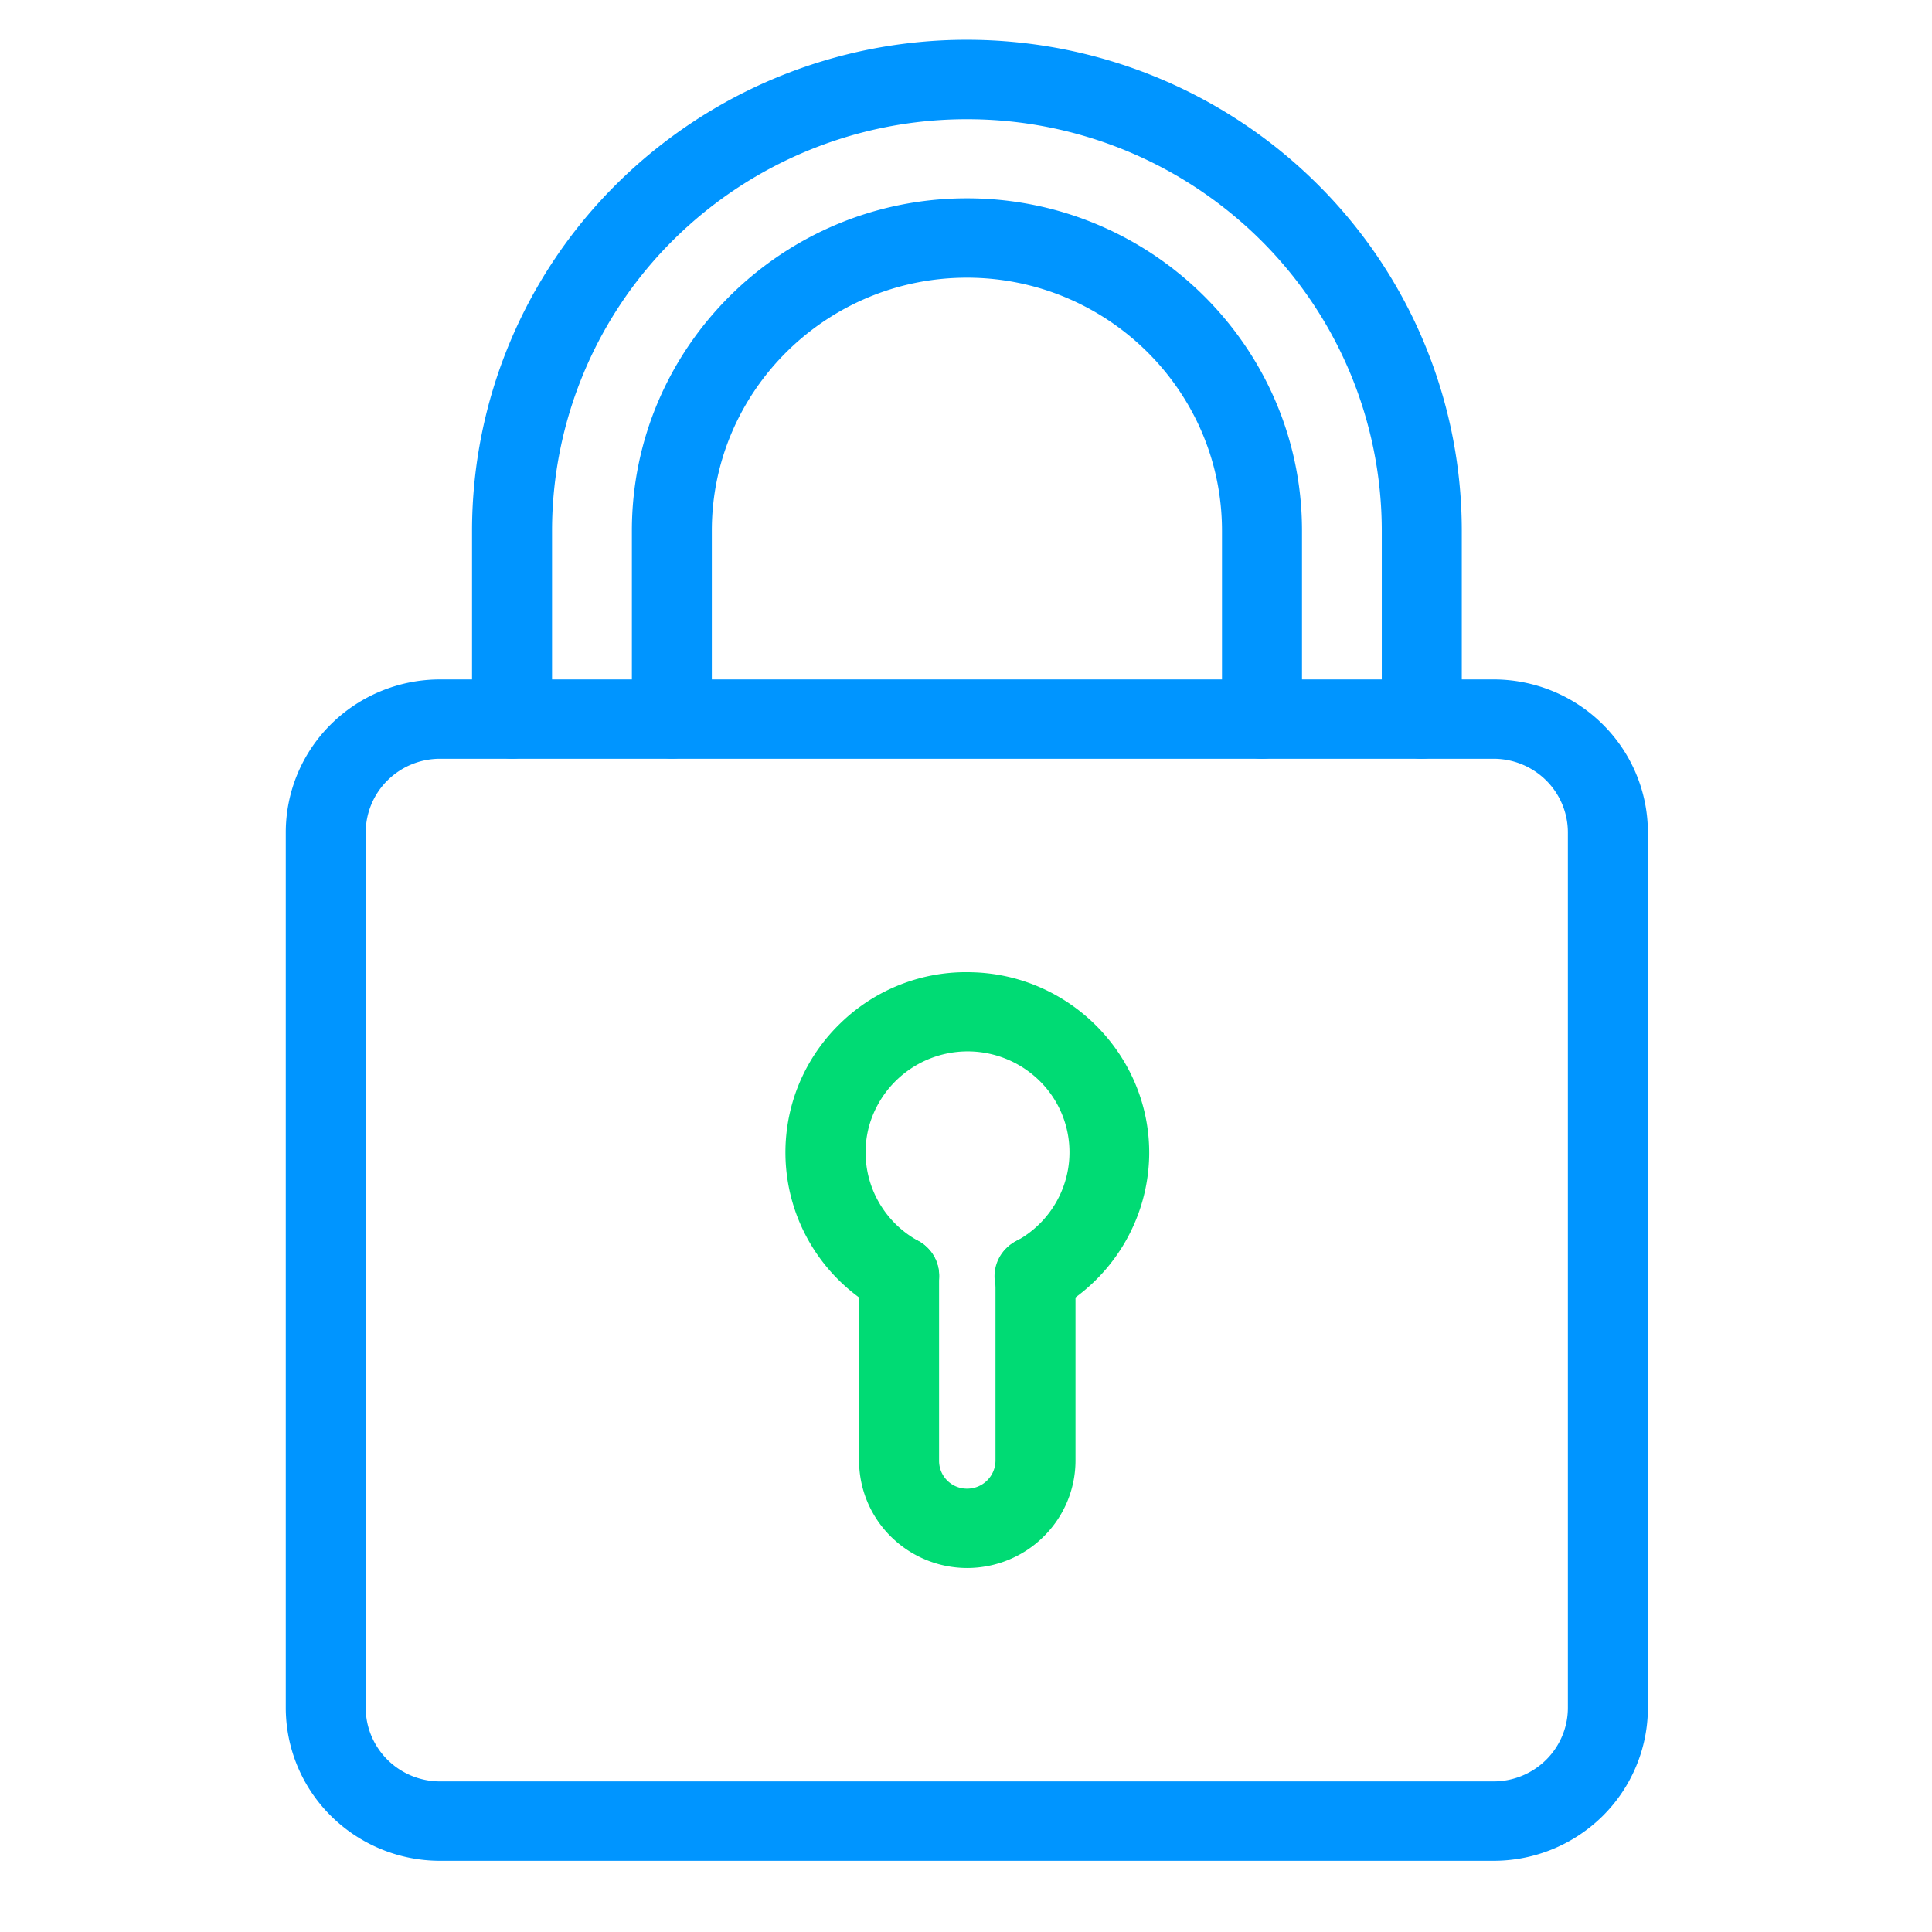 <svg width="34" height="34" viewBox="0 0 34 34" xmlns="http://www.w3.org/2000/svg"><path d="M26.288 32.747H7.744c-.72 0-1.41-.284-1.92-.79a2.681 2.681 0 0 1-.795-1.903V14.65c0-.715.286-1.4.795-1.904.51-.505 1.2-.789 1.92-.789h18.54c.72 0 1.412.284 1.92.789.51.505.796 1.19.796 1.904v15.404c0 .713-.286 1.398-.794 1.903a2.727 2.727 0 0 1-1.918.79ZM7.744 13.353c-.347 0-.679.137-.924.38a1.292 1.292 0 0 0-.384.917v15.404c0 .344.139.673.384.916s.577.38.924.38h18.54c.347 0 .68-.137.925-.38s.383-.572.383-.916V14.65c0-.344-.138-.674-.383-.917a1.315 1.315 0 0 0-.924-.38H7.744Z" fill="#0095FF"/><path d="M25.021 13.353a.709.709 0 0 1-.65-.43.695.695 0 0 1-.054-.268V9.338a7.21 7.21 0 0 0-2.138-5.12 7.332 7.332 0 0 0-5.163-2.12 7.332 7.332 0 0 0-5.162 2.12 7.21 7.21 0 0 0-2.139 5.12v3.317a.695.695 0 0 1-.206.494.707.707 0 0 1-1.202-.494V9.338a8.6 8.6 0 0 1 2.551-6.107A8.746 8.746 0 0 1 17.016.7c2.31 0 4.525.91 6.158 2.53a8.6 8.6 0 0 1 2.551 6.107v3.317a.693.693 0 0 1-.434.645.709.709 0 0 1-.27.053Z" fill="#0095FF"/><path d="M22.209 13.353a.709.709 0 0 1-.65-.43.694.694 0 0 1-.054-.268V9.338c0-2.454-2.015-4.451-4.489-4.451-2.474 0-4.489 1.997-4.489 4.45v3.318a.695.695 0 0 1-.206.494.707.707 0 0 1-1.201-.494V9.338c0-3.225 2.644-5.848 5.896-5.848s5.897 2.623 5.897 5.848v3.317a.692.692 0 0 1-.435.645.709.709 0 0 1-.27.053Z" fill="#0095FF"/><path d="M15.82 23.15a.693.693 0 0 1-.34-.087 3.192 3.192 0 0 1-1.096-.984 3.159 3.159 0 0 1-.389-2.829 3.17 3.17 0 0 1 .792-1.24 3.17 3.17 0 0 1 2.313-.9c1.746.04 3.147 1.486 3.124 3.218a3.163 3.163 0 0 1-.459 1.589c-.291.48-.705.876-1.2 1.146a.71.71 0 0 1-.975-.265.692.692 0 0 1 .297-.958c.347-.188.62-.483.78-.841a1.764 1.764 0 0 0-.515-2.104 1.802 1.802 0 0 0-2.858.924c-.104.384-.075.793.083 1.16.158.366.435.67.787.861a.699.699 0 0 1 .279.948.715.715 0 0 1-.624.362Z" fill="#00DB74"/><path d="M17.022 27.594c-.504 0-.988-.2-1.345-.554a1.884 1.884 0 0 1-.559-1.334v-3.254c0-.186.075-.363.207-.494a.707.707 0 0 1 .995 0c.132.13.206.309.206.494v3.254a.49.49 0 0 0 .496.492.498.498 0 0 0 .497-.492v-3.254c0-.186.074-.363.206-.494a.707.707 0 0 1 .995 0c.132.13.207.309.207.494v3.254c-.001.5-.202.98-.56 1.334-.356.354-.84.553-1.345.554Z" fill="#00DB74"/></svg>
